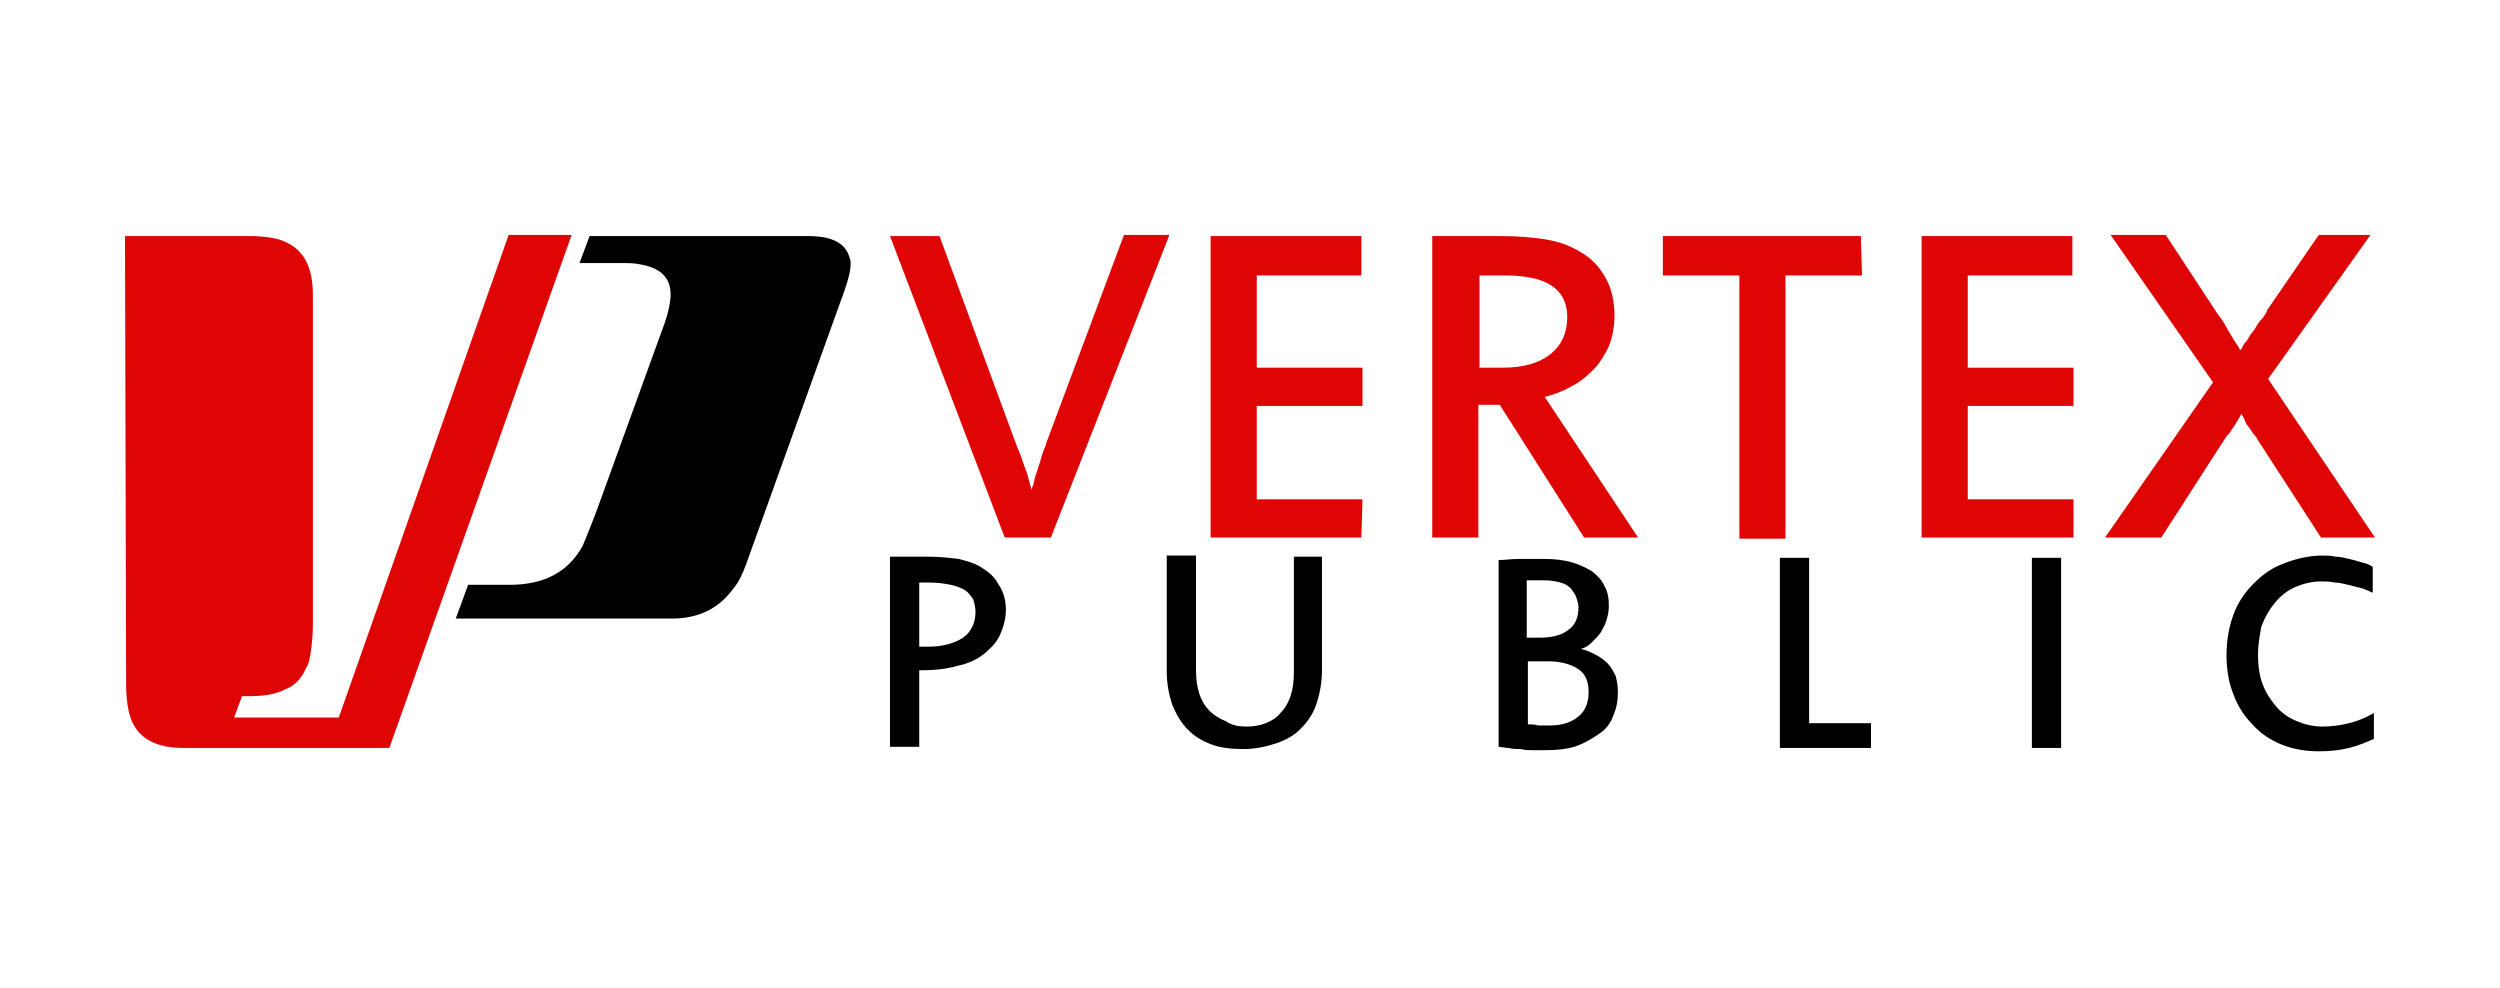 <?xml version="1.0" encoding="UTF-8" standalone="no"?> <svg xmlns:dc="http://purl.org/dc/elements/1.1/" xmlns:cc="http://creativecommons.org/ns#" xmlns:rdf="http://www.w3.org/1999/02/22-rdf-syntax-ns#" xmlns:svg="http://www.w3.org/2000/svg" xmlns="http://www.w3.org/2000/svg" xmlns:sodipodi="http://sodipodi.sourceforge.net/DTD/sodipodi-0.dtd" xmlns:inkscape="http://www.inkscape.org/namespaces/inkscape" version="1.1" id="Layer_1" x="0px" y="0px" width="200px" height="79px" viewBox="103 241 200 79" style="enable-background:new 103 241 200 79;" xml:space="preserve" sodipodi:docname="90%.svg" inkscape:version="0.92.3 (2405546, 2018-03-11)"><defs id="defs45"></defs> <style type="text/css" id="style2"> .st0{fill:#E00505;} </style> <g id="g40" transform="matrix(0.9,0,0,0.9,20.3,28.045)"> <g id="g32"> <g id="g16"> <path class="st0" d="m 195.8,257.6 -10.5,26.8 h -4.1 L 171,257.6 h 4.4 l 6.7,18.2 c 0.1,0.2 0.2,0.6 0.4,1 0.2,0.5 0.3,0.9 0.5,1.4 0.2,0.5 0.3,0.9 0.4,1.3 0.1,0.4 0.2,0.6 0.2,0.7 0,-0.1 0,-0.2 0.1,-0.4 0.1,-0.2 0.1,-0.5 0.2,-0.8 0.1,-0.3 0.2,-0.6 0.3,-0.9 0.1,-0.3 0.2,-0.6 0.3,-1 0.1,-0.3 0.2,-0.6 0.3,-0.8 0.1,-0.2 0.1,-0.4 0.2,-0.6 l 6.8,-18.2 h 4 z" id="path4" inkscape:connector-curvature="0" style="fill:#e00505"></path> <path class="st0" d="m 212.9,284.4 h -13.4 v -26.8 h 13.4 v 3.5 h -9.3 v 8.2 h 9.4 v 3.4 h -9.4 v 8.3 h 9.4 l -0.1,3.4 z" id="path6" inkscape:connector-curvature="0" style="fill:#e00505"></path> <path class="st0" d="m 237.5,284.4 h -4.8 l -7.5,-11.8 h -1.9 v 11.8 h -4.1 v -26.8 h 6.1 c 1.4,0 2.8,0.1 4,0.3 1.2,0.2 2.3,0.6 3.2,1.2 0.9,0.5 1.6,1.3 2.1,2.2 0.5,0.9 0.8,2 0.8,3.4 0,1 -0.2,1.9 -0.5,2.7 -0.4,0.8 -0.8,1.5 -1.4,2.1 -0.6,0.6 -1.2,1.1 -2,1.5 -0.7,0.4 -1.5,0.7 -2.3,0.9 z m -6.3,-19.6 c 0,-1.3 -0.5,-2.2 -1.4,-2.8 -0.9,-0.6 -2.3,-0.9 -4.2,-0.9 h -2.2 v 8.2 h 2 c 1.9,0 3.3,-0.4 4.3,-1.2 1,-0.8 1.5,-1.9 1.5,-3.3 z" id="path8" inkscape:connector-curvature="0" style="fill:#e00505"></path> <path class="st0" d="m 257.4,261.1 h -6.8 v 23.4 h -4.1 v -23.4 h -6.8 v -3.5 h 17.6 l 0.1,3.5 z" id="path10" inkscape:connector-curvature="0" style="fill:#e00505"></path> <path class="st0" d="m 276.1,284.4 h -13.4 v -26.8 h 13.4 v 3.5 h -9.3 v 8.2 h 9.4 v 3.4 h -9.4 v 8.3 h 9.4 v 3.4 z" id="path12" inkscape:connector-curvature="0" style="fill:#e00505"></path> <path class="st0" d="m 303,284.4 h -4.8 l -5.7,-8.8 c 0,-0.1 -0.1,-0.2 -0.3,-0.4 -0.1,-0.2 -0.3,-0.4 -0.4,-0.6 -0.2,-0.2 -0.3,-0.4 -0.4,-0.7 -0.1,-0.2 -0.2,-0.4 -0.3,-0.5 v 0 c 0,0.1 -0.1,0.2 -0.2,0.4 -0.1,0.2 -0.2,0.3 -0.3,0.5 -0.1,0.2 -0.3,0.4 -0.4,0.6 -0.1,0.2 -0.3,0.4 -0.4,0.5 l -5.8,9 h -5 l 9.6,-13.8 -9.1,-13.1 h 4.9 l 4.4,6.7 c 0.1,0.2 0.3,0.4 0.5,0.7 0.2,0.3 0.4,0.6 0.6,1 0.2,0.3 0.4,0.7 0.6,1 0.2,0.3 0.4,0.6 0.5,0.8 h 0.1 c 0.1,-0.2 0.2,-0.5 0.5,-0.8 0.2,-0.3 0.4,-0.7 0.7,-1 0.2,-0.4 0.4,-0.7 0.7,-1 0.2,-0.3 0.4,-0.5 0.4,-0.7 l 4.6,-6.7 h 4.6 l -9.1,12.8 z" id="path14" inkscape:connector-curvature="0" style="fill:#e00505"></path> </g> <g id="g30"> <path d="m 181.3,290.8 c 0,0.8 -0.2,1.5 -0.5,2.2 -0.3,0.7 -0.8,1.2 -1.4,1.7 -0.6,0.5 -1.4,0.9 -2.4,1.1 -1,0.3 -2.1,0.4 -3.4,0.4 V 303 H 171 v -16.9 h 3.4 c 1,0 1.9,0.1 2.7,0.2 0.8,0.2 1.5,0.4 2.1,0.8 0.6,0.4 1.1,0.8 1.4,1.4 0.5,0.7 0.7,1.5 0.7,2.3 z m -2.7,0.2 c 0,-0.4 -0.1,-0.8 -0.2,-1.1 -0.2,-0.3 -0.4,-0.6 -0.7,-0.8 -0.3,-0.2 -0.8,-0.4 -1.3,-0.5 -0.5,-0.1 -1.1,-0.2 -1.9,-0.2 h -0.9 v 5.7 h 0.8 c 1.3,0 2.3,-0.3 3.1,-0.8 0.7,-0.5 1.1,-1.3 1.1,-2.3 z" id="path18" inkscape:connector-curvature="0"></path> <path d="m 202.7,301.2 c 0.6,0 1.2,-0.1 1.7,-0.3 0.5,-0.2 1,-0.5 1.3,-0.9 0.4,-0.4 0.7,-0.9 0.9,-1.5 0.2,-0.6 0.3,-1.3 0.3,-2.1 v -10.3 h 2.5 v 10 c 0,1.2 -0.2,2.2 -0.5,3.1 -0.3,0.9 -0.8,1.6 -1.4,2.2 -0.6,0.6 -1.3,1 -2.2,1.3 -0.9,0.3 -1.9,0.5 -2.9,0.5 -1,0 -2,-0.1 -2.8,-0.4 -0.8,-0.3 -1.5,-0.7 -2.1,-1.3 -0.6,-0.6 -1,-1.3 -1.4,-2.2 -0.3,-0.9 -0.5,-1.9 -0.5,-3 V 286 h 2.6 v 10.2 c 0,0.8 0.1,1.5 0.3,2.1 0.2,0.6 0.5,1.1 0.9,1.5 0.4,0.4 0.9,0.7 1.4,0.9 0.6,0.4 1.2,0.5 1.9,0.5 z" id="path20" inkscape:connector-curvature="0"></path> <path d="m 235.7,298.1 c 0,0.8 -0.1,1.4 -0.4,2.1 -0.2,0.6 -0.6,1.2 -1.2,1.6 -0.6,0.4 -1.2,0.8 -2,1.1 -0.8,0.3 -1.8,0.4 -2.9,0.4 -0.3,0 -0.6,0 -1,0 -0.4,0 -0.8,0 -1.1,-0.1 -0.4,0 -0.8,0 -1.1,-0.1 -0.4,0 -0.7,-0.1 -0.9,-0.1 v -16.6 c 0.5,0 1.1,-0.1 1.9,-0.1 0.7,0 1.5,0 2.2,0 0.9,0 1.7,0.1 2.4,0.3 0.7,0.2 1.3,0.5 1.8,0.8 0.5,0.4 0.9,0.8 1.1,1.3 0.3,0.5 0.4,1.1 0.4,1.8 0,0.4 -0.1,0.9 -0.2,1.2 -0.1,0.4 -0.3,0.7 -0.5,1.1 -0.2,0.3 -0.5,0.6 -0.8,0.9 -0.3,0.3 -0.6,0.5 -1,0.6 0.5,0.1 0.9,0.3 1.3,0.5 0.4,0.2 0.8,0.5 1.1,0.8 0.3,0.3 0.5,0.7 0.7,1.1 0.1,0.4 0.2,0.8 0.2,1.4 z m -3.5,-7.5 c 0,-0.3 -0.1,-0.6 -0.2,-0.9 -0.1,-0.3 -0.3,-0.5 -0.5,-0.8 -0.2,-0.2 -0.5,-0.4 -0.9,-0.5 -0.4,-0.1 -0.8,-0.2 -1.4,-0.2 -0.3,0 -0.6,0 -0.9,0 -0.2,0 -0.5,0 -0.7,0 v 5.1 h 1.1 c 1.1,0 2,-0.2 2.6,-0.7 0.6,-0.4 0.9,-1.1 0.9,-2 z m 0.9,7.5 c 0,-0.9 -0.3,-1.6 -0.9,-2 -0.6,-0.4 -1.5,-0.7 -2.7,-0.7 h -1.8 v 5.6 c 0.3,0 0.6,0 0.9,0.1 0.3,0 0.7,0 1.1,0 1.1,0 1.9,-0.3 2.5,-0.8 0.6,-0.5 0.9,-1.2 0.9,-2.2 z" id="path22" inkscape:connector-curvature="0"></path> <path d="m 258.2,303.1 h -8.1 v -16.9 h 2.6 v 14.7 h 5.5 z" id="path24" inkscape:connector-curvature="0"></path> <path d="m 275.1,303.1 h -2.6 v -16.9 h 2.6 z" id="path26" inkscape:connector-curvature="0"></path> <path d="m 292.6,294.8 c 0,0.9 0.1,1.8 0.4,2.6 0.3,0.8 0.7,1.4 1.2,2 0.5,0.6 1.1,1 1.8,1.3 0.7,0.3 1.5,0.5 2.3,0.5 0.8,0 1.6,-0.1 2.4,-0.3 0.8,-0.2 1.5,-0.5 2.2,-0.9 v 2.3 c -0.7,0.3 -1.4,0.6 -2.2,0.8 -0.8,0.2 -1.7,0.3 -2.7,0.3 -1.2,0 -2.3,-0.2 -3.3,-0.6 -1,-0.4 -1.9,-1 -2.6,-1.8 -0.7,-0.7 -1.3,-1.6 -1.7,-2.7 -0.4,-1 -0.6,-2.2 -0.6,-3.4 0,-1.3 0.2,-2.5 0.6,-3.6 0.4,-1.1 1,-2 1.8,-2.8 0.8,-0.8 1.6,-1.4 2.7,-1.8 1,-0.4 2.2,-0.7 3.4,-0.7 0.4,0 0.8,0 1.2,0.1 0.4,0 0.8,0.1 1.2,0.2 0.4,0.1 0.8,0.2 1.1,0.3 0.4,0.1 0.7,0.2 1,0.4 v 2.3 c -0.3,-0.1 -0.6,-0.3 -1,-0.4 -0.4,-0.1 -0.8,-0.2 -1.2,-0.3 -0.4,-0.1 -0.8,-0.2 -1.2,-0.2 -0.4,-0.1 -0.8,-0.1 -1.2,-0.1 -0.8,0 -1.6,0.2 -2.3,0.5 -0.7,0.3 -1.3,0.8 -1.8,1.4 -0.5,0.6 -0.9,1.3 -1.2,2.1 -0.1,0.6 -0.3,1.5 -0.3,2.5 z" id="path28" inkscape:connector-curvature="0"></path> </g> </g> <g id="g38"> <path class="st0" d="m 103,257.6 h 11 c 1.5,0 2.6,0.2 3.2,0.5 1.7,0.7 2.5,2.3 2.5,4.7 v 29.4 c 0,0.9 -0.1,1.8 -0.2,2.5 -0.1,0.6 -0.2,1 -0.4,1.3 -0.4,0.9 -1,1.6 -1.9,1.9 -0.3,0.2 -0.7,0.3 -1.1,0.4 -0.8,0.2 -1.7,0.2 -2.7,0.2 l -0.7,1.9 h 9.3 l 15.1,-42.9 h 5.6 l -16.2,45.6 h -18.3 c -2.4,0 -3.9,-0.8 -4.6,-2.4 -0.3,-0.7 -0.5,-1.8 -0.5,-3.3 L 103,257.6 Z" id="path34" inkscape:connector-curvature="0" style="fill:#e00505"></path> <path d="m 167.2,259 c -0.5,-0.9 -1.6,-1.4 -3.4,-1.4 h -19.5 l -0.9,2.4 h 3.5 c 0.8,0 1.4,0 1.8,0.1 1.9,0.3 2.8,1.2 2.8,2.7 0,0.6 -0.2,1.7 -0.7,3 l -5.4,14.9 c -0.7,2 -1.3,3.4 -1.7,4.4 -1.3,2.4 -3.5,3.5 -6.5,3.5 h -3.7 l -1.1,3 h 19.2 c 2.4,0 4.2,-0.9 5.5,-2.7 0.5,-0.6 0.8,-1.3 1.1,-2.1 l 8.3,-23.1 c 0.6,-1.6 1,-2.8 1,-3.6 v -0.2 c 0,-0.1 -0.1,-0.5 -0.3,-0.9 z" id="path36" inkscape:connector-curvature="0"></path> </g> </g> </svg> 
